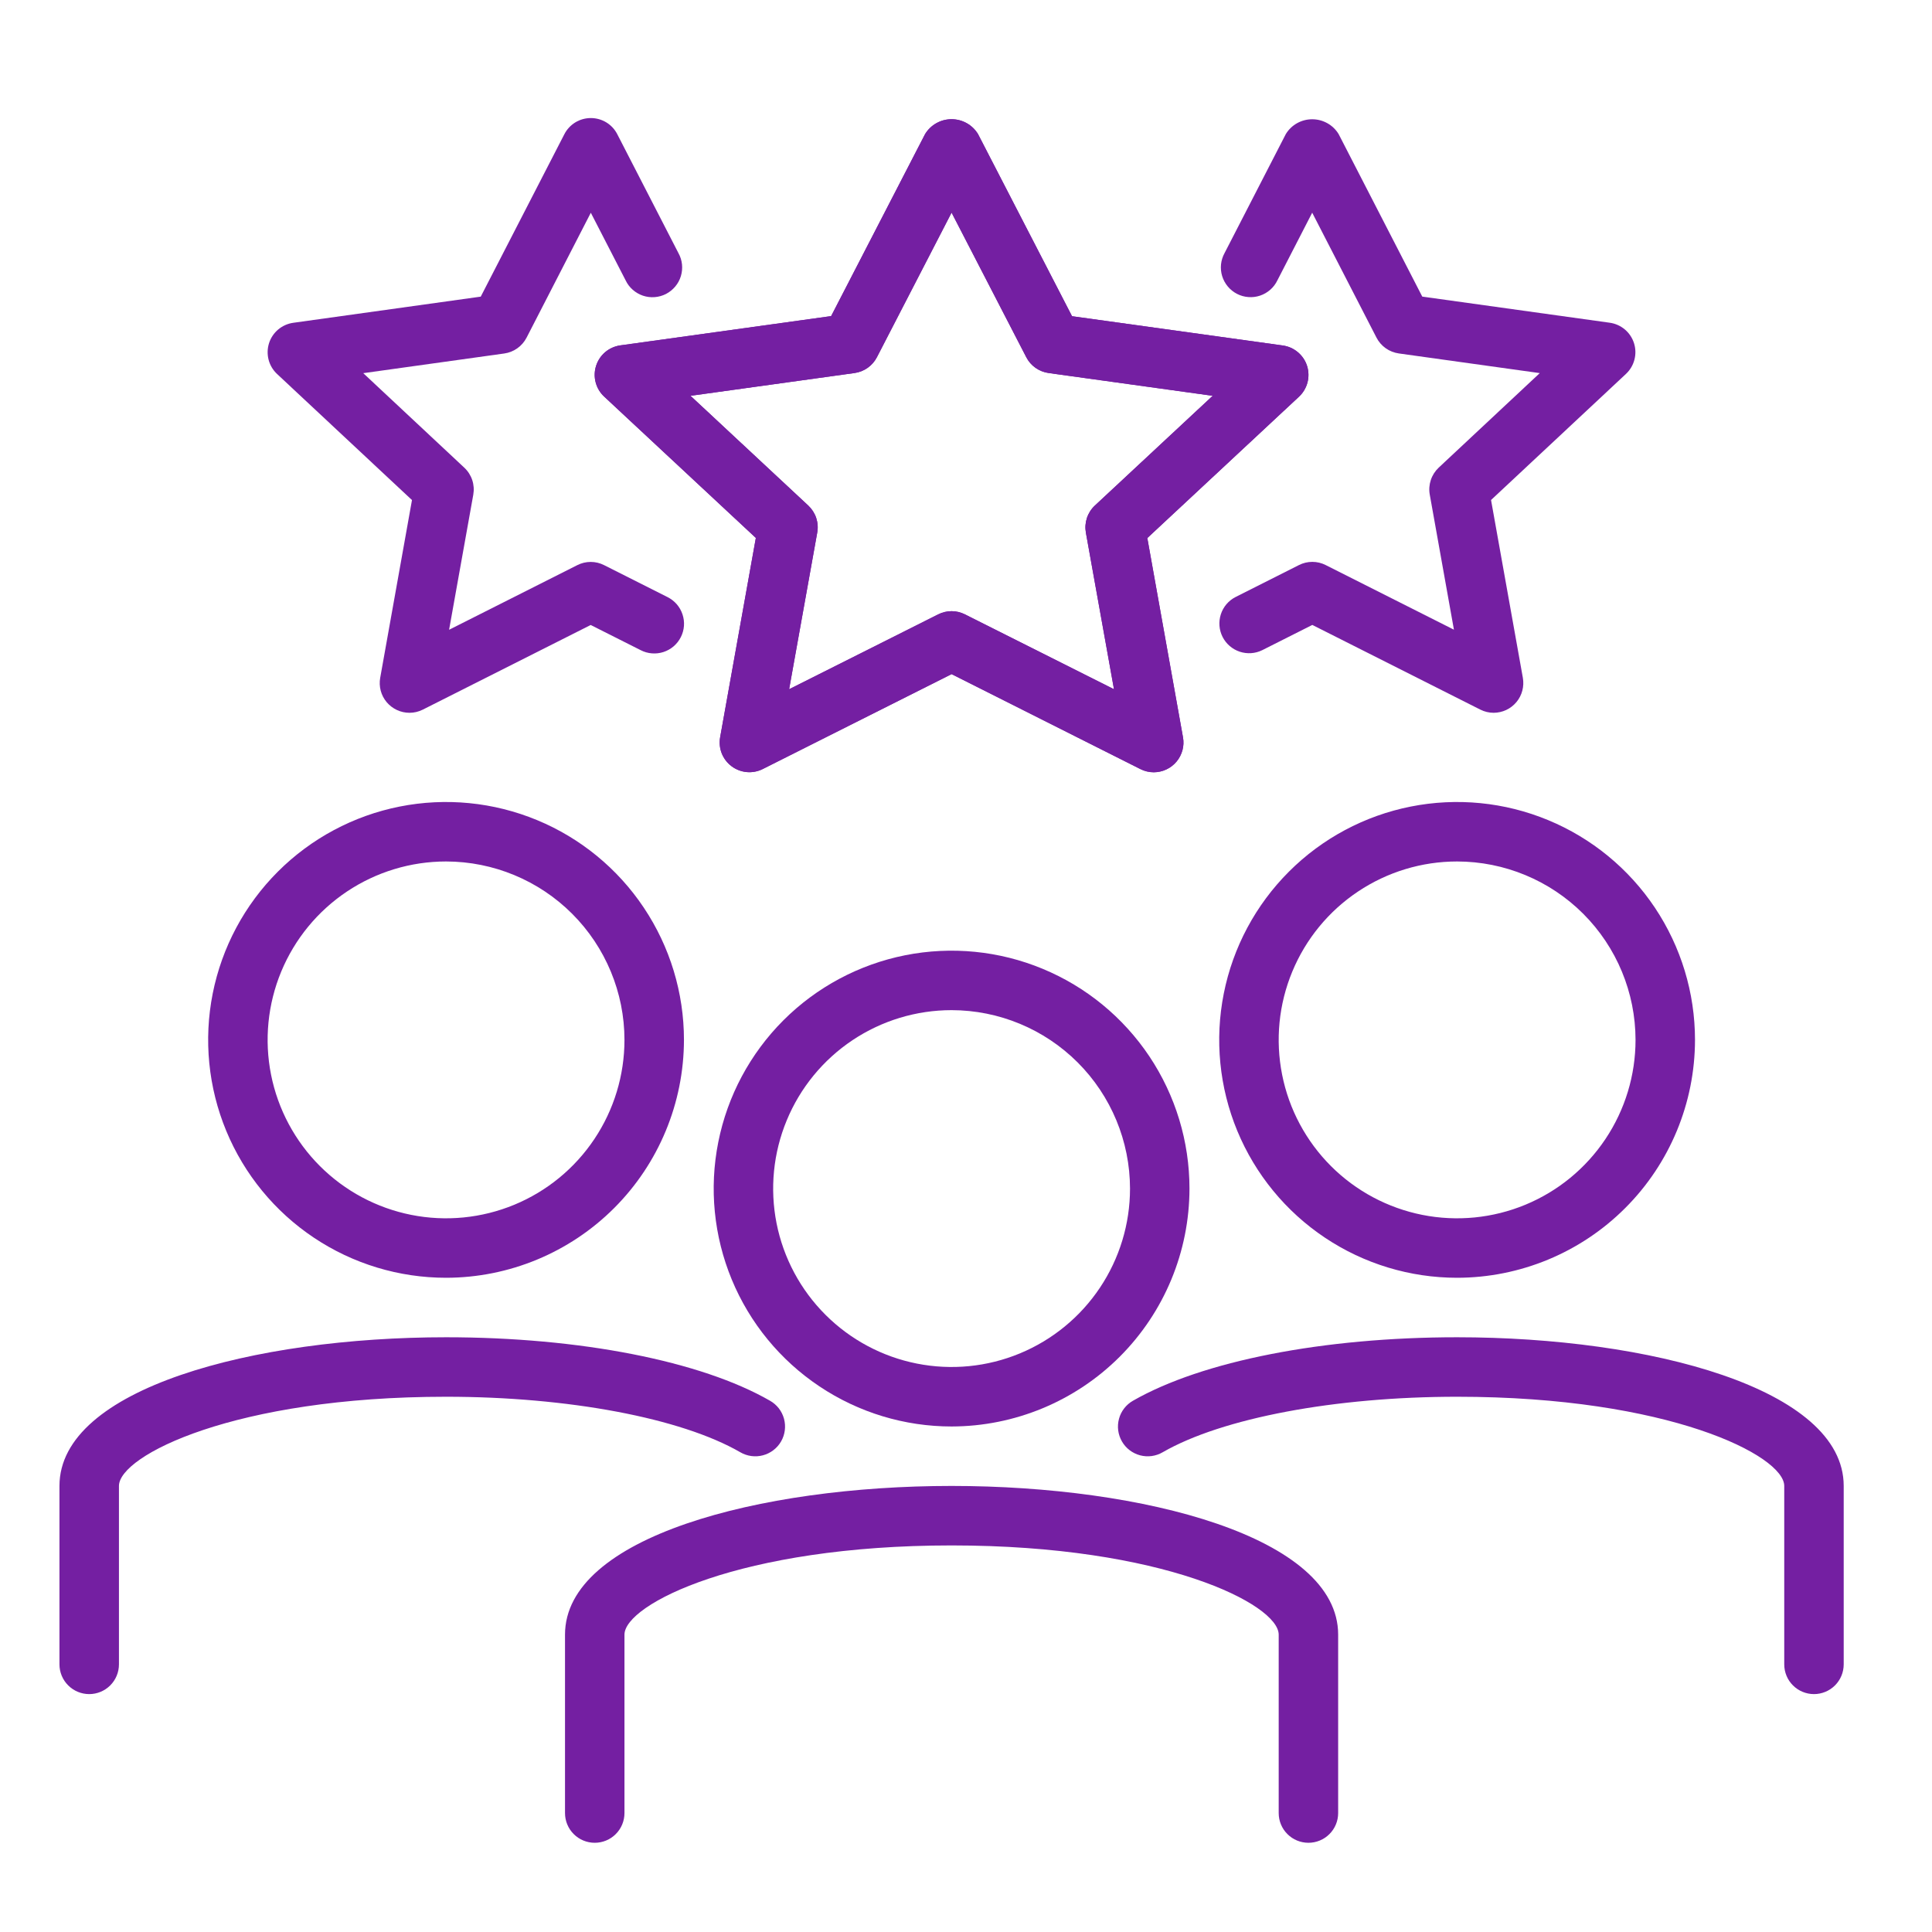 <svg width="67" height="67" viewBox="0 0 67 67" fill="none" xmlns="http://www.w3.org/2000/svg">
<path d="M33 49.469C31.368 49.469 29.773 48.985 28.417 48.078C27.06 47.172 26.002 45.883 25.378 44.376C24.754 42.868 24.59 41.21 24.909 39.609C25.227 38.009 26.013 36.539 27.166 35.385C28.32 34.231 29.79 33.446 31.39 33.127C32.991 32.809 34.65 32.972 36.157 33.597C37.665 34.221 38.953 35.279 39.86 36.635C40.766 37.992 41.25 39.587 41.25 41.219C41.248 43.406 40.378 45.503 38.831 47.05C37.284 48.596 35.187 49.466 33 49.469ZM33 35.031C31.776 35.031 30.58 35.394 29.562 36.074C28.545 36.754 27.752 37.72 27.284 38.851C26.815 39.981 26.693 41.226 26.931 42.426C27.17 43.626 27.759 44.729 28.625 45.594C29.49 46.459 30.593 47.049 31.793 47.287C32.993 47.526 34.237 47.404 35.368 46.935C36.498 46.467 37.465 45.674 38.145 44.656C38.825 43.639 39.188 42.443 39.188 41.219C39.186 39.578 38.533 38.005 37.373 36.845C36.213 35.685 34.641 35.033 33 35.031Z" fill="#741FA2"/>
<path d="M45.375 63.906C45.102 63.906 44.839 63.798 44.646 63.604C44.452 63.411 44.344 63.148 44.344 62.875V56.688C44.344 55.638 40.339 53.594 33 53.594C25.661 53.594 21.656 55.638 21.656 56.688V62.875C21.656 63.148 21.548 63.411 21.354 63.604C21.161 63.798 20.898 63.906 20.625 63.906C20.352 63.906 20.089 63.798 19.896 63.604C19.702 63.411 19.594 63.148 19.594 62.875V56.688C19.594 53.302 26.338 51.531 33 51.531C39.662 51.531 46.406 53.302 46.406 56.688V62.875C46.406 63.148 46.298 63.411 46.104 63.604C45.911 63.798 45.648 63.906 45.375 63.906Z" fill="#741FA2"/>
<path d="M50.531 44.312C48.9 44.312 47.304 43.829 45.948 42.922C44.591 42.016 43.534 40.727 42.909 39.22C42.285 37.712 42.121 36.053 42.44 34.453C42.758 32.853 43.544 31.383 44.698 30.229C45.851 29.075 47.321 28.289 48.922 27.971C50.522 27.653 52.181 27.816 53.688 28.441C55.196 29.065 56.484 30.122 57.391 31.479C58.297 32.836 58.781 34.431 58.781 36.062C58.779 38.25 57.909 40.347 56.362 41.893C54.816 43.44 52.718 44.31 50.531 44.312ZM50.531 29.875C49.307 29.875 48.111 30.238 47.094 30.918C46.076 31.598 45.283 32.564 44.815 33.695C44.346 34.825 44.224 36.069 44.463 37.27C44.701 38.47 45.291 39.572 46.156 40.438C47.021 41.303 48.124 41.892 49.324 42.131C50.524 42.37 51.769 42.247 52.899 41.779C54.03 41.311 54.996 40.518 55.676 39.5C56.356 38.483 56.719 37.286 56.719 36.062C56.717 34.422 56.065 32.849 54.905 31.689C53.745 30.529 52.172 29.877 50.531 29.875Z" fill="#741FA2"/>
<path d="M62.907 58.75C62.633 58.75 62.371 58.641 62.178 58.448C61.984 58.255 61.876 57.992 61.876 57.719V51.531C61.876 50.481 57.871 48.438 50.532 48.438C46.304 48.438 42.385 49.175 40.322 50.362C40.205 50.431 40.075 50.475 39.941 50.494C39.806 50.512 39.669 50.504 39.537 50.469C39.406 50.434 39.282 50.374 39.174 50.291C39.066 50.209 38.976 50.106 38.908 49.988C38.84 49.87 38.796 49.74 38.778 49.605C38.761 49.47 38.77 49.333 38.806 49.202C38.841 49.071 38.902 48.948 38.986 48.84C39.069 48.733 39.173 48.643 39.291 48.576C41.689 47.2 45.891 46.375 50.532 46.375C57.194 46.375 63.938 48.146 63.938 51.531V57.719C63.938 57.992 63.829 58.255 63.636 58.448C63.443 58.641 63.18 58.75 62.907 58.75Z" fill="#741FA2"/>
<path d="M15.469 44.312C13.837 44.312 12.242 43.829 10.885 42.922C9.529 42.016 8.471 40.727 7.847 39.22C7.222 37.712 7.059 36.053 7.377 34.453C7.696 32.853 8.481 31.383 9.635 30.229C10.789 29.075 12.259 28.289 13.859 27.971C15.46 27.653 17.118 27.816 18.626 28.441C20.133 29.065 21.422 30.122 22.328 31.479C23.235 32.836 23.719 34.431 23.719 36.062C23.716 38.25 22.846 40.347 21.3 41.893C19.753 43.44 17.656 44.31 15.469 44.312ZM15.469 29.875C14.245 29.875 13.049 30.238 12.031 30.918C11.014 31.598 10.221 32.564 9.752 33.695C9.284 34.825 9.161 36.069 9.4 37.27C9.639 38.47 10.228 39.572 11.094 40.438C11.959 41.303 13.061 41.892 14.262 42.131C15.462 42.37 16.706 42.247 17.837 41.779C18.967 41.311 19.934 40.518 20.613 39.5C21.293 38.483 21.656 37.286 21.656 36.062C21.655 34.422 21.002 32.849 19.842 31.689C18.682 30.529 17.109 29.877 15.469 29.875Z" fill="#741FA2"/>
<path d="M3.094 58.75C2.82 58.75 2.558 58.641 2.365 58.448C2.171 58.255 2.062 57.992 2.062 57.719V51.531C2.062 48.146 8.807 46.375 15.469 46.375C20.109 46.375 24.312 47.2 26.703 48.576C26.821 48.643 26.925 48.733 27.009 48.84C27.092 48.948 27.153 49.071 27.189 49.202C27.224 49.333 27.234 49.47 27.216 49.605C27.199 49.74 27.155 49.87 27.087 49.988C27.019 50.106 26.928 50.209 26.82 50.291C26.712 50.374 26.589 50.434 26.457 50.469C26.326 50.504 26.189 50.512 26.054 50.494C25.919 50.475 25.789 50.431 25.672 50.362C23.616 49.175 19.702 48.438 15.469 48.438C8.129 48.438 4.125 50.481 4.125 51.531V57.719C4.125 57.992 4.016 58.255 3.823 58.448C3.63 58.641 3.367 58.75 3.094 58.75Z" fill="#741FA2"/>
<path d="M40.013 26.782C39.852 26.782 39.693 26.744 39.55 26.672L33 23.378L26.452 26.669C26.281 26.755 26.089 26.792 25.898 26.775C25.707 26.758 25.525 26.688 25.372 26.574C25.218 26.459 25.1 26.304 25.029 26.126C24.959 25.947 24.94 25.753 24.974 25.565L26.212 18.655L20.952 13.754C20.809 13.621 20.707 13.45 20.657 13.262C20.607 13.073 20.612 12.874 20.671 12.688C20.73 12.502 20.84 12.336 20.989 12.21C21.138 12.085 21.32 12.004 21.513 11.977L28.823 10.962L32.082 4.648C32.178 4.491 32.313 4.361 32.474 4.271C32.634 4.181 32.815 4.134 32.999 4.134C33.183 4.134 33.364 4.181 33.525 4.271C33.685 4.361 33.82 4.491 33.916 4.648L37.177 10.966L44.486 11.981C44.68 12.008 44.861 12.089 45.01 12.215C45.16 12.341 45.27 12.506 45.329 12.692C45.387 12.878 45.392 13.077 45.342 13.266C45.292 13.454 45.19 13.625 45.047 13.758L39.788 18.659L41.025 25.569C41.052 25.717 41.046 25.869 41.007 26.015C40.968 26.16 40.898 26.296 40.802 26.411C40.705 26.527 40.585 26.62 40.448 26.684C40.312 26.748 40.163 26.781 40.013 26.782ZM33 21.195C33.161 21.195 33.32 21.233 33.463 21.306L38.632 23.902L37.657 18.471C37.627 18.301 37.639 18.127 37.693 17.963C37.747 17.8 37.841 17.652 37.967 17.534L42.055 13.726L36.364 12.936C36.201 12.913 36.045 12.851 35.91 12.756C35.775 12.661 35.665 12.534 35.59 12.387L33 7.373L30.411 12.387C30.335 12.534 30.225 12.661 30.09 12.756C29.956 12.851 29.8 12.913 29.636 12.936L23.946 13.726L28.032 17.534C28.157 17.652 28.252 17.8 28.306 17.963C28.36 18.127 28.372 18.301 28.341 18.471L27.366 23.902L32.535 21.306C32.679 21.233 32.839 21.195 33 21.195Z" fill="#741FA2"/>
<path d="M40.013 26.782C39.852 26.782 39.693 26.744 39.55 26.672L33 23.378L26.452 26.669C26.281 26.755 26.089 26.792 25.898 26.775C25.707 26.758 25.525 26.688 25.372 26.574C25.218 26.459 25.1 26.304 25.029 26.126C24.959 25.947 24.94 25.753 24.974 25.565L26.212 18.655L20.952 13.754C20.809 13.621 20.707 13.45 20.657 13.262C20.607 13.073 20.612 12.874 20.671 12.688C20.73 12.502 20.84 12.336 20.989 12.21C21.138 12.085 21.32 12.004 21.513 11.977L28.823 10.962L32.082 4.648C32.178 4.491 32.313 4.361 32.474 4.271C32.634 4.181 32.815 4.134 32.999 4.134C33.183 4.134 33.364 4.181 33.525 4.271C33.685 4.361 33.82 4.491 33.916 4.648L37.177 10.966L44.486 11.981C44.68 12.008 44.861 12.089 45.01 12.215C45.16 12.341 45.27 12.506 45.329 12.692C45.387 12.878 45.392 13.077 45.342 13.266C45.292 13.454 45.19 13.625 45.047 13.758L39.788 18.659L41.025 25.569C41.052 25.717 41.046 25.869 41.007 26.015C40.968 26.16 40.898 26.296 40.802 26.411C40.705 26.527 40.585 26.62 40.448 26.684C40.312 26.748 40.163 26.781 40.013 26.782ZM33 21.195C33.161 21.195 33.32 21.233 33.463 21.306L38.632 23.902L37.657 18.471C37.627 18.301 37.639 18.127 37.693 17.963C37.747 17.8 37.841 17.652 37.967 17.534L42.055 13.726L36.364 12.936C36.201 12.913 36.045 12.851 35.91 12.756C35.775 12.661 35.665 12.534 35.59 12.387L33 7.373L30.411 12.387C30.335 12.534 30.225 12.661 30.09 12.756C29.956 12.851 29.8 12.913 29.636 12.936L23.946 13.726L28.032 17.534C28.157 17.652 28.252 17.8 28.306 17.963C28.36 18.127 28.372 18.301 28.341 18.471L27.366 23.902L32.535 21.306C32.679 21.233 32.839 21.195 33 21.195Z" fill="#741FA2"/>
<path d="M51.799 24.719C51.638 24.719 51.479 24.681 51.335 24.608L45.51 21.672L43.776 22.546C43.532 22.667 43.25 22.686 42.992 22.6C42.734 22.514 42.52 22.329 42.397 22.086C42.275 21.843 42.254 21.561 42.338 21.302C42.422 21.043 42.605 20.828 42.848 20.704L45.046 19.596C45.19 19.523 45.349 19.485 45.51 19.485C45.672 19.485 45.831 19.523 45.974 19.596L50.421 21.837L49.583 17.154C49.552 16.984 49.565 16.81 49.619 16.647C49.673 16.483 49.767 16.336 49.892 16.218L53.398 12.939L48.509 12.257C48.346 12.234 48.19 12.172 48.055 12.077C47.92 11.981 47.81 11.854 47.735 11.708L45.506 7.376L44.3 9.72C44.24 9.845 44.156 9.956 44.053 10.047C43.949 10.138 43.829 10.208 43.698 10.252C43.567 10.296 43.429 10.313 43.292 10.302C43.154 10.292 43.02 10.254 42.898 10.191C42.775 10.127 42.666 10.04 42.578 9.934C42.49 9.829 42.424 9.706 42.383 9.574C42.343 9.442 42.33 9.304 42.344 9.166C42.359 9.029 42.401 8.896 42.467 8.776L44.59 4.651C44.685 4.493 44.82 4.363 44.98 4.273C45.141 4.183 45.322 4.136 45.506 4.136C45.69 4.136 45.871 4.183 46.032 4.273C46.193 4.363 46.327 4.493 46.423 4.651L49.323 10.286L55.825 11.192C56.018 11.219 56.199 11.3 56.348 11.425C56.497 11.551 56.607 11.716 56.666 11.902C56.725 12.088 56.73 12.286 56.68 12.475C56.631 12.663 56.529 12.834 56.387 12.967L51.708 17.34L52.811 23.504C52.837 23.652 52.831 23.805 52.793 23.95C52.755 24.096 52.685 24.232 52.588 24.348C52.492 24.463 52.371 24.557 52.235 24.621C52.099 24.685 51.95 24.718 51.799 24.719Z" fill="#741FA2"/>
<path d="M14.2 24.719C14.05 24.719 13.901 24.686 13.764 24.622C13.627 24.558 13.506 24.465 13.409 24.35C13.312 24.234 13.242 24.099 13.203 23.953C13.165 23.807 13.158 23.654 13.185 23.506L14.287 17.342L9.608 12.969C9.466 12.836 9.364 12.665 9.315 12.477C9.266 12.288 9.271 12.09 9.329 11.904C9.388 11.718 9.498 11.553 9.647 11.427C9.796 11.302 9.977 11.221 10.17 11.194L16.672 10.287L19.572 4.653C19.659 4.484 19.79 4.343 19.952 4.244C20.114 4.146 20.3 4.094 20.489 4.094C20.678 4.094 20.864 4.146 21.026 4.244C21.188 4.343 21.319 4.484 21.406 4.653L23.528 8.778C23.595 8.898 23.637 9.031 23.651 9.168C23.665 9.306 23.652 9.444 23.612 9.576C23.572 9.708 23.506 9.831 23.417 9.936C23.329 10.042 23.22 10.129 23.098 10.193C22.975 10.256 22.841 10.294 22.704 10.304C22.566 10.315 22.428 10.298 22.297 10.254C22.167 10.21 22.046 10.14 21.943 10.049C21.839 9.958 21.755 9.847 21.696 9.722L20.489 7.378L18.261 11.71C18.185 11.857 18.075 11.983 17.94 12.079C17.805 12.175 17.65 12.236 17.486 12.259L12.597 12.941L16.103 16.22C16.229 16.338 16.323 16.485 16.377 16.649C16.431 16.812 16.443 16.986 16.413 17.156L15.574 21.84L20.021 19.598C20.165 19.525 20.324 19.487 20.485 19.487C20.646 19.487 20.805 19.525 20.949 19.598L23.148 20.706C23.27 20.767 23.378 20.85 23.468 20.953C23.557 21.055 23.625 21.175 23.668 21.304C23.711 21.433 23.729 21.569 23.719 21.705C23.709 21.841 23.672 21.973 23.611 22.094C23.55 22.216 23.465 22.324 23.362 22.413C23.259 22.501 23.139 22.569 23.01 22.611C22.88 22.653 22.744 22.669 22.608 22.658C22.473 22.648 22.34 22.61 22.22 22.548L20.485 21.674L14.665 24.608C14.521 24.681 14.362 24.719 14.2 24.719Z" fill="#741FA2"/>
</svg>
